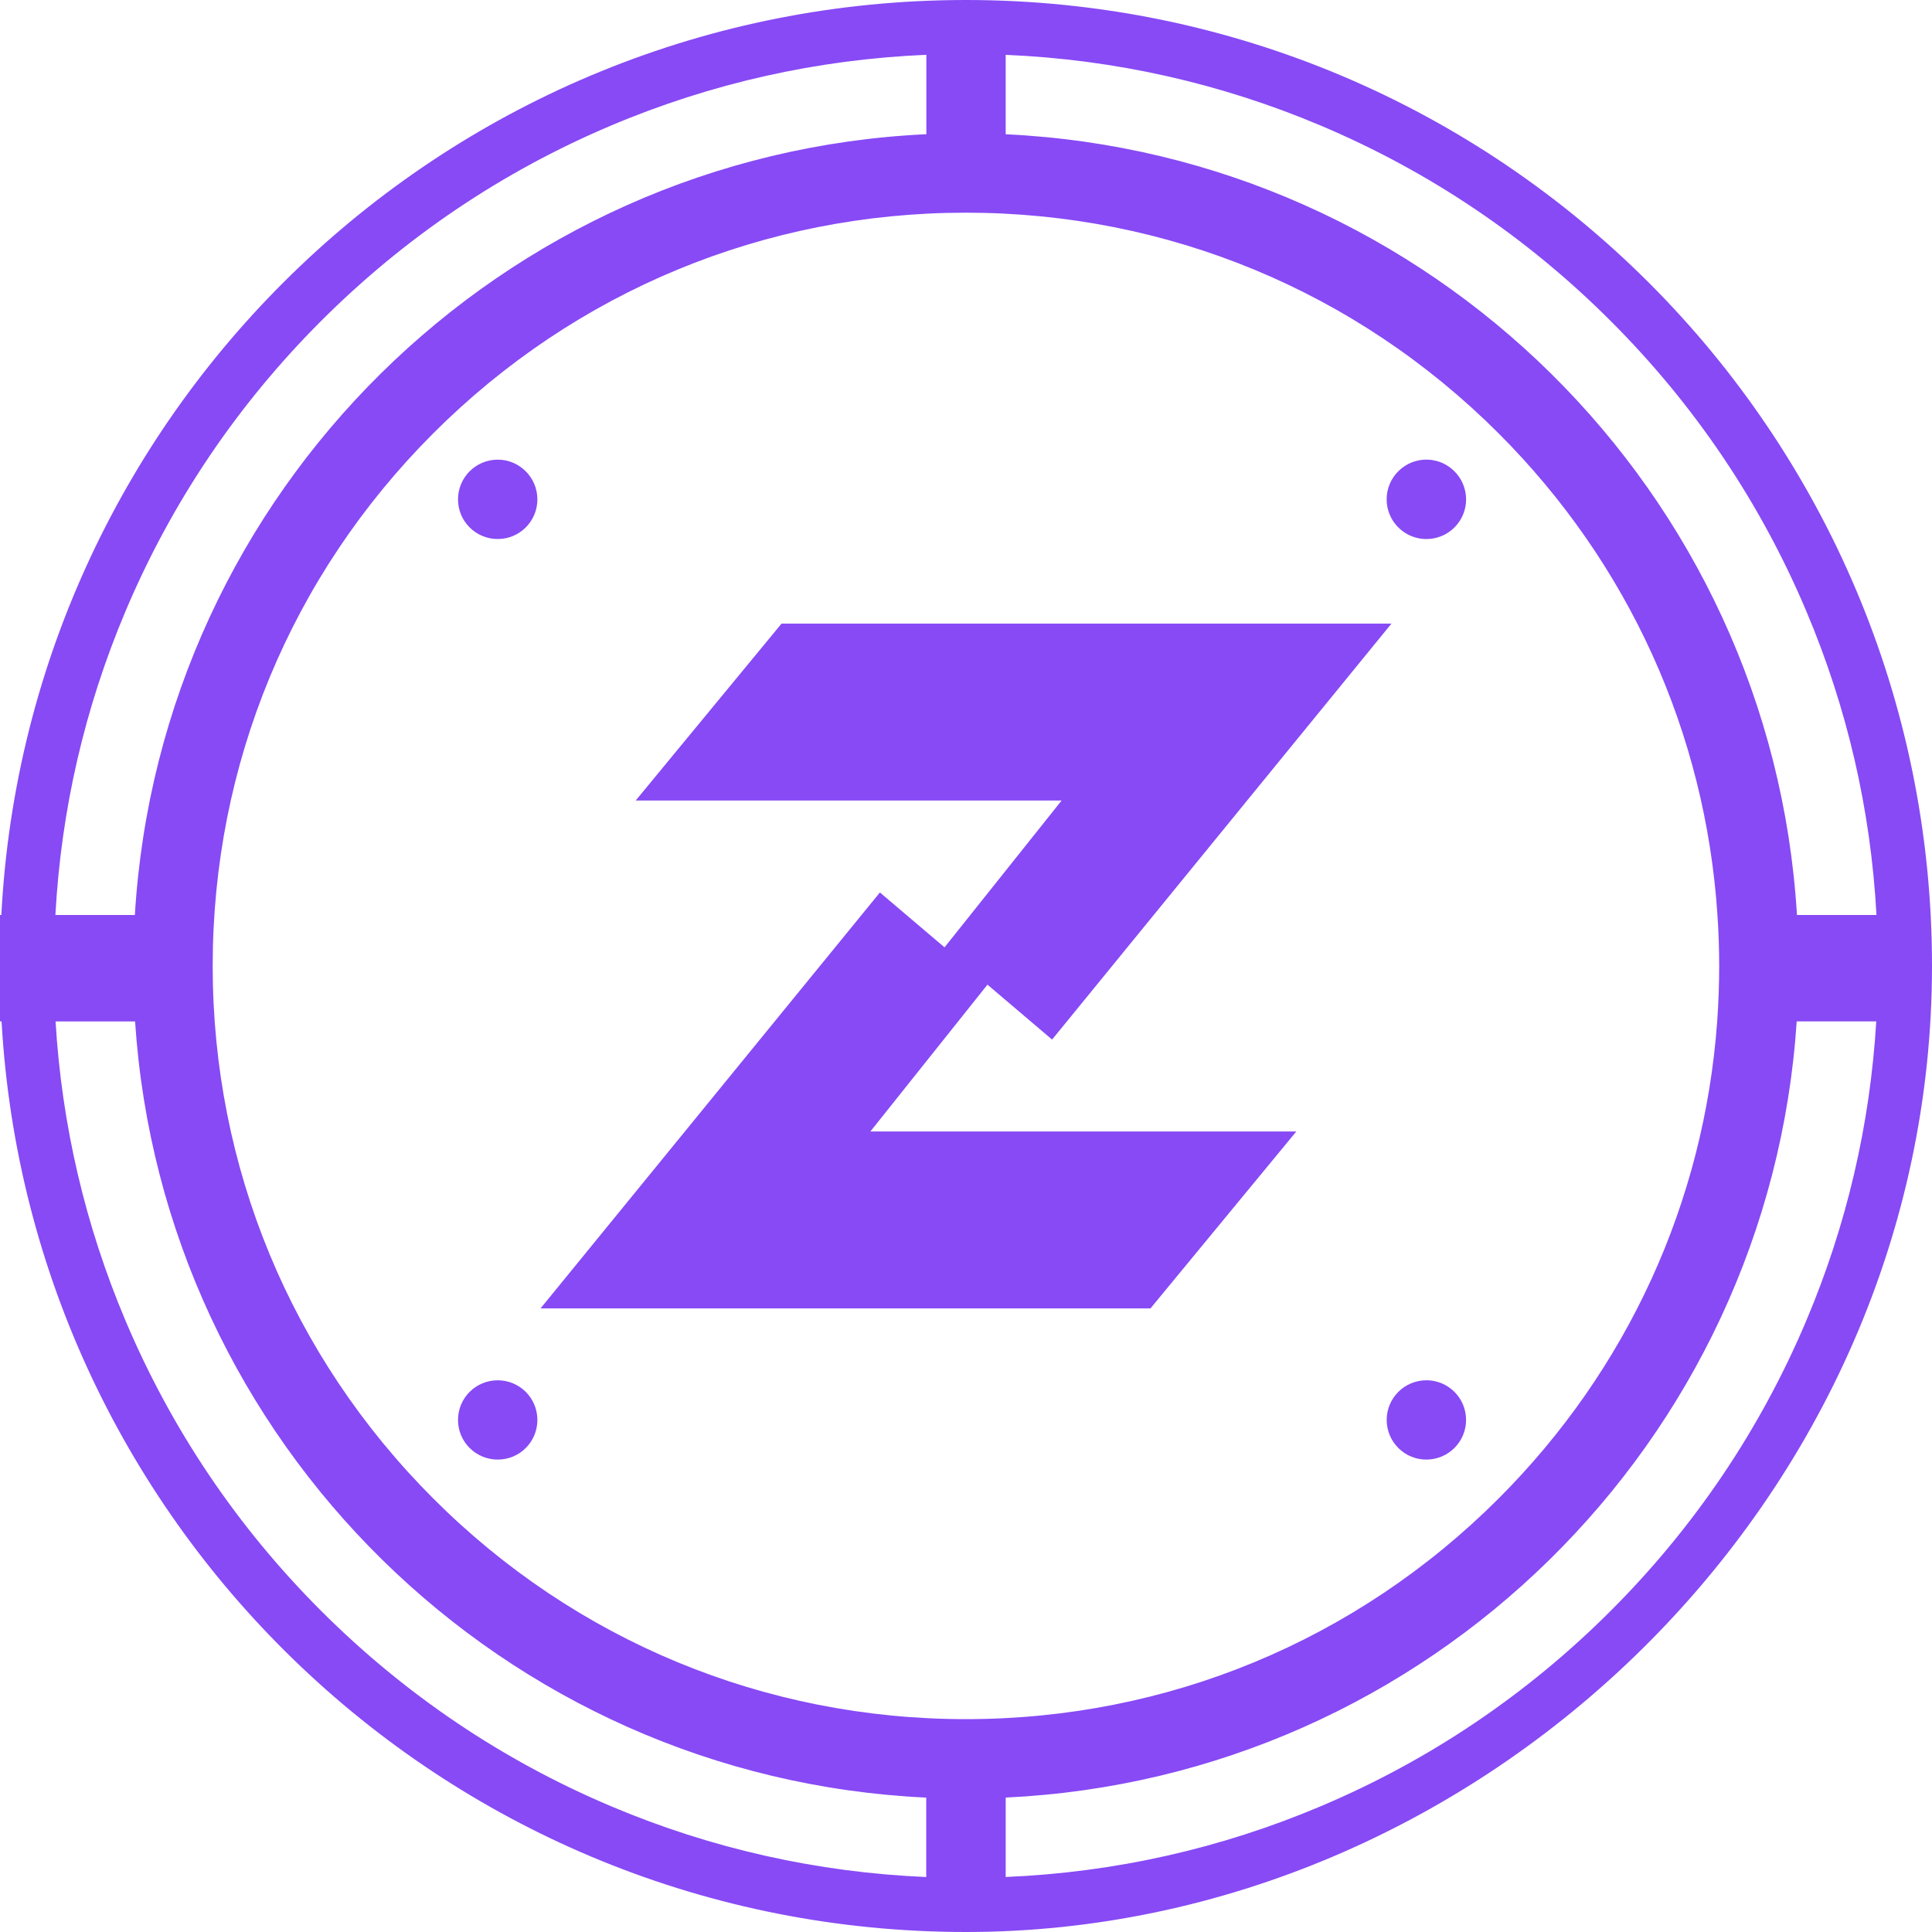 <?xml version="1.0" encoding="UTF-8"?>
<svg data-bbox="0 0 446.38 446.38" viewBox="0 0 446.38 446.38" xmlns="http://www.w3.org/2000/svg" data-type="color">
    <g>
        <path fill="#874af5" d="m228.15 227.5 14.93 12.69 78.41-96.11H180.57l-33.7 40.88h98.41l-27.05 33.92-14.93-12.68-78.41 96.1h140.92l33.7-40.88H201.1z" data-color="1"/>
        <path fill="#874af5" d="M223.18 0C103.87 0 6.43 93.62.31 211.41H0v24.58h.36C7 353.31 104.22 446.38 223.18 446.38s223.2-99.92 223.2-223.2S346.46 0 223.18 0m9.18 12.67c25.19 1.07 49.65 6.56 72.83 16.36 25.09 10.61 47.63 25.8 66.97 45.15 19.35 19.34 34.54 41.87 45.15 66.96 9.48 22.39 14.93 45.98 16.24 70.27h-18.37c-5.88-97.73-84.75-175.77-182.82-180.39zM29.03 141.14c10.62-25.09 25.8-47.63 45.15-66.97 19.35-19.35 41.88-34.54 66.97-45.15 23.2-9.81 47.67-15.29 72.88-16.36v18.35c-98.1 4.59-176.98 82.65-182.87 180.4H12.8c1.32-24.29 6.76-47.88 16.23-70.26Zm184.99 292.54c-25.21-1.07-49.69-6.56-72.88-16.37-25.09-10.61-47.62-25.81-66.97-45.15-19.35-19.35-34.53-41.88-45.15-66.97-9.33-22.06-14.75-45.28-16.18-69.19h18.37c6.4 97.25 85.06 174.76 182.79 179.33v18.35Zm9.14-36.48c-46.48 0-90.19-18.1-123.05-50.97-32.87-32.87-50.97-76.58-50.97-123.07s18.1-90.19 50.97-123.05c32.87-32.87 76.57-50.97 123.05-50.97s90.19 18.1 123.07 50.97c30.08 30.08 47.8 69.23 50.58 111.3.26 3.89.4 7.81.4 11.75 0 4.3-.16 8.58-.46 12.83-3.01 41.66-20.68 80.41-50.51 110.24-32.88 32.87-76.58 50.97-123.07 50.97Zm194.15-92.01c-10.61 25.09-25.8 47.62-45.15 66.97s-41.88 34.54-66.97 45.15c-23.18 9.81-47.63 15.3-72.83 16.36v-18.35c97.71-4.6 176.36-82.1 182.76-179.33h18.38c-1.43 23.91-6.85 47.13-16.19 69.2" data-color="1"/>
        <path fill="#874af5" d="M115 318.91c-5.07 0-9.18 4.09-9.18 9.16s4.11 9.16 9.18 9.16 9.16-4.09 9.16-9.16-4.11-9.16-9.16-9.16" data-color="1"/>
        <path fill="#874af5" d="M329.55 318.91c-5.05 0-9.16 4.09-9.16 9.16s4.11 9.16 9.16 9.16 9.18-4.09 9.18-9.16-4.11-9.17-9.18-9.17Z" data-color="1"/>
        <path fill="#874af5" d="M335.39 108.3c-.46-.38-.95-.7-1.46-.99-.26-.14-.53-.27-.8-.39a9 9 0 0 0-1.73-.53c-.6-.13-1.21-.19-1.85-.19s-1.25.06-1.85.19c-1.19.24-2.3.72-3.27 1.38-.73.5-1.39 1.09-1.95 1.77-.37.45-.7.94-.99 1.46a9.5 9.5 0 0 0-.92 2.52c-.12.6-.18 1.22-.18 1.85s.06 1.25.18 1.85c.19.89.5 1.74.92 2.52.28.52.62 1 .99 1.46q.855 1.02 1.95 1.77c.97.65 2.08 1.13 3.27 1.38.6.13 1.21.19 1.85.19s1.25-.06 1.85-.19a9.4 9.4 0 0 0 2.53-.91c.51-.28 1-.62 1.46-.99.23-.18.44-.38.65-.59a9.13 9.13 0 0 0 2.69-6.47 9.18 9.18 0 0 0-3.34-7.08Z" data-color="1"/>
        <path fill="#874af5" d="M115 106.2c-5.07 0-9.18 4.11-9.18 9.18s4.11 9.16 9.18 9.16 9.16-4.11 9.16-9.16-4.11-9.18-9.16-9.18" data-color="1"/>
    </g>
</svg>
